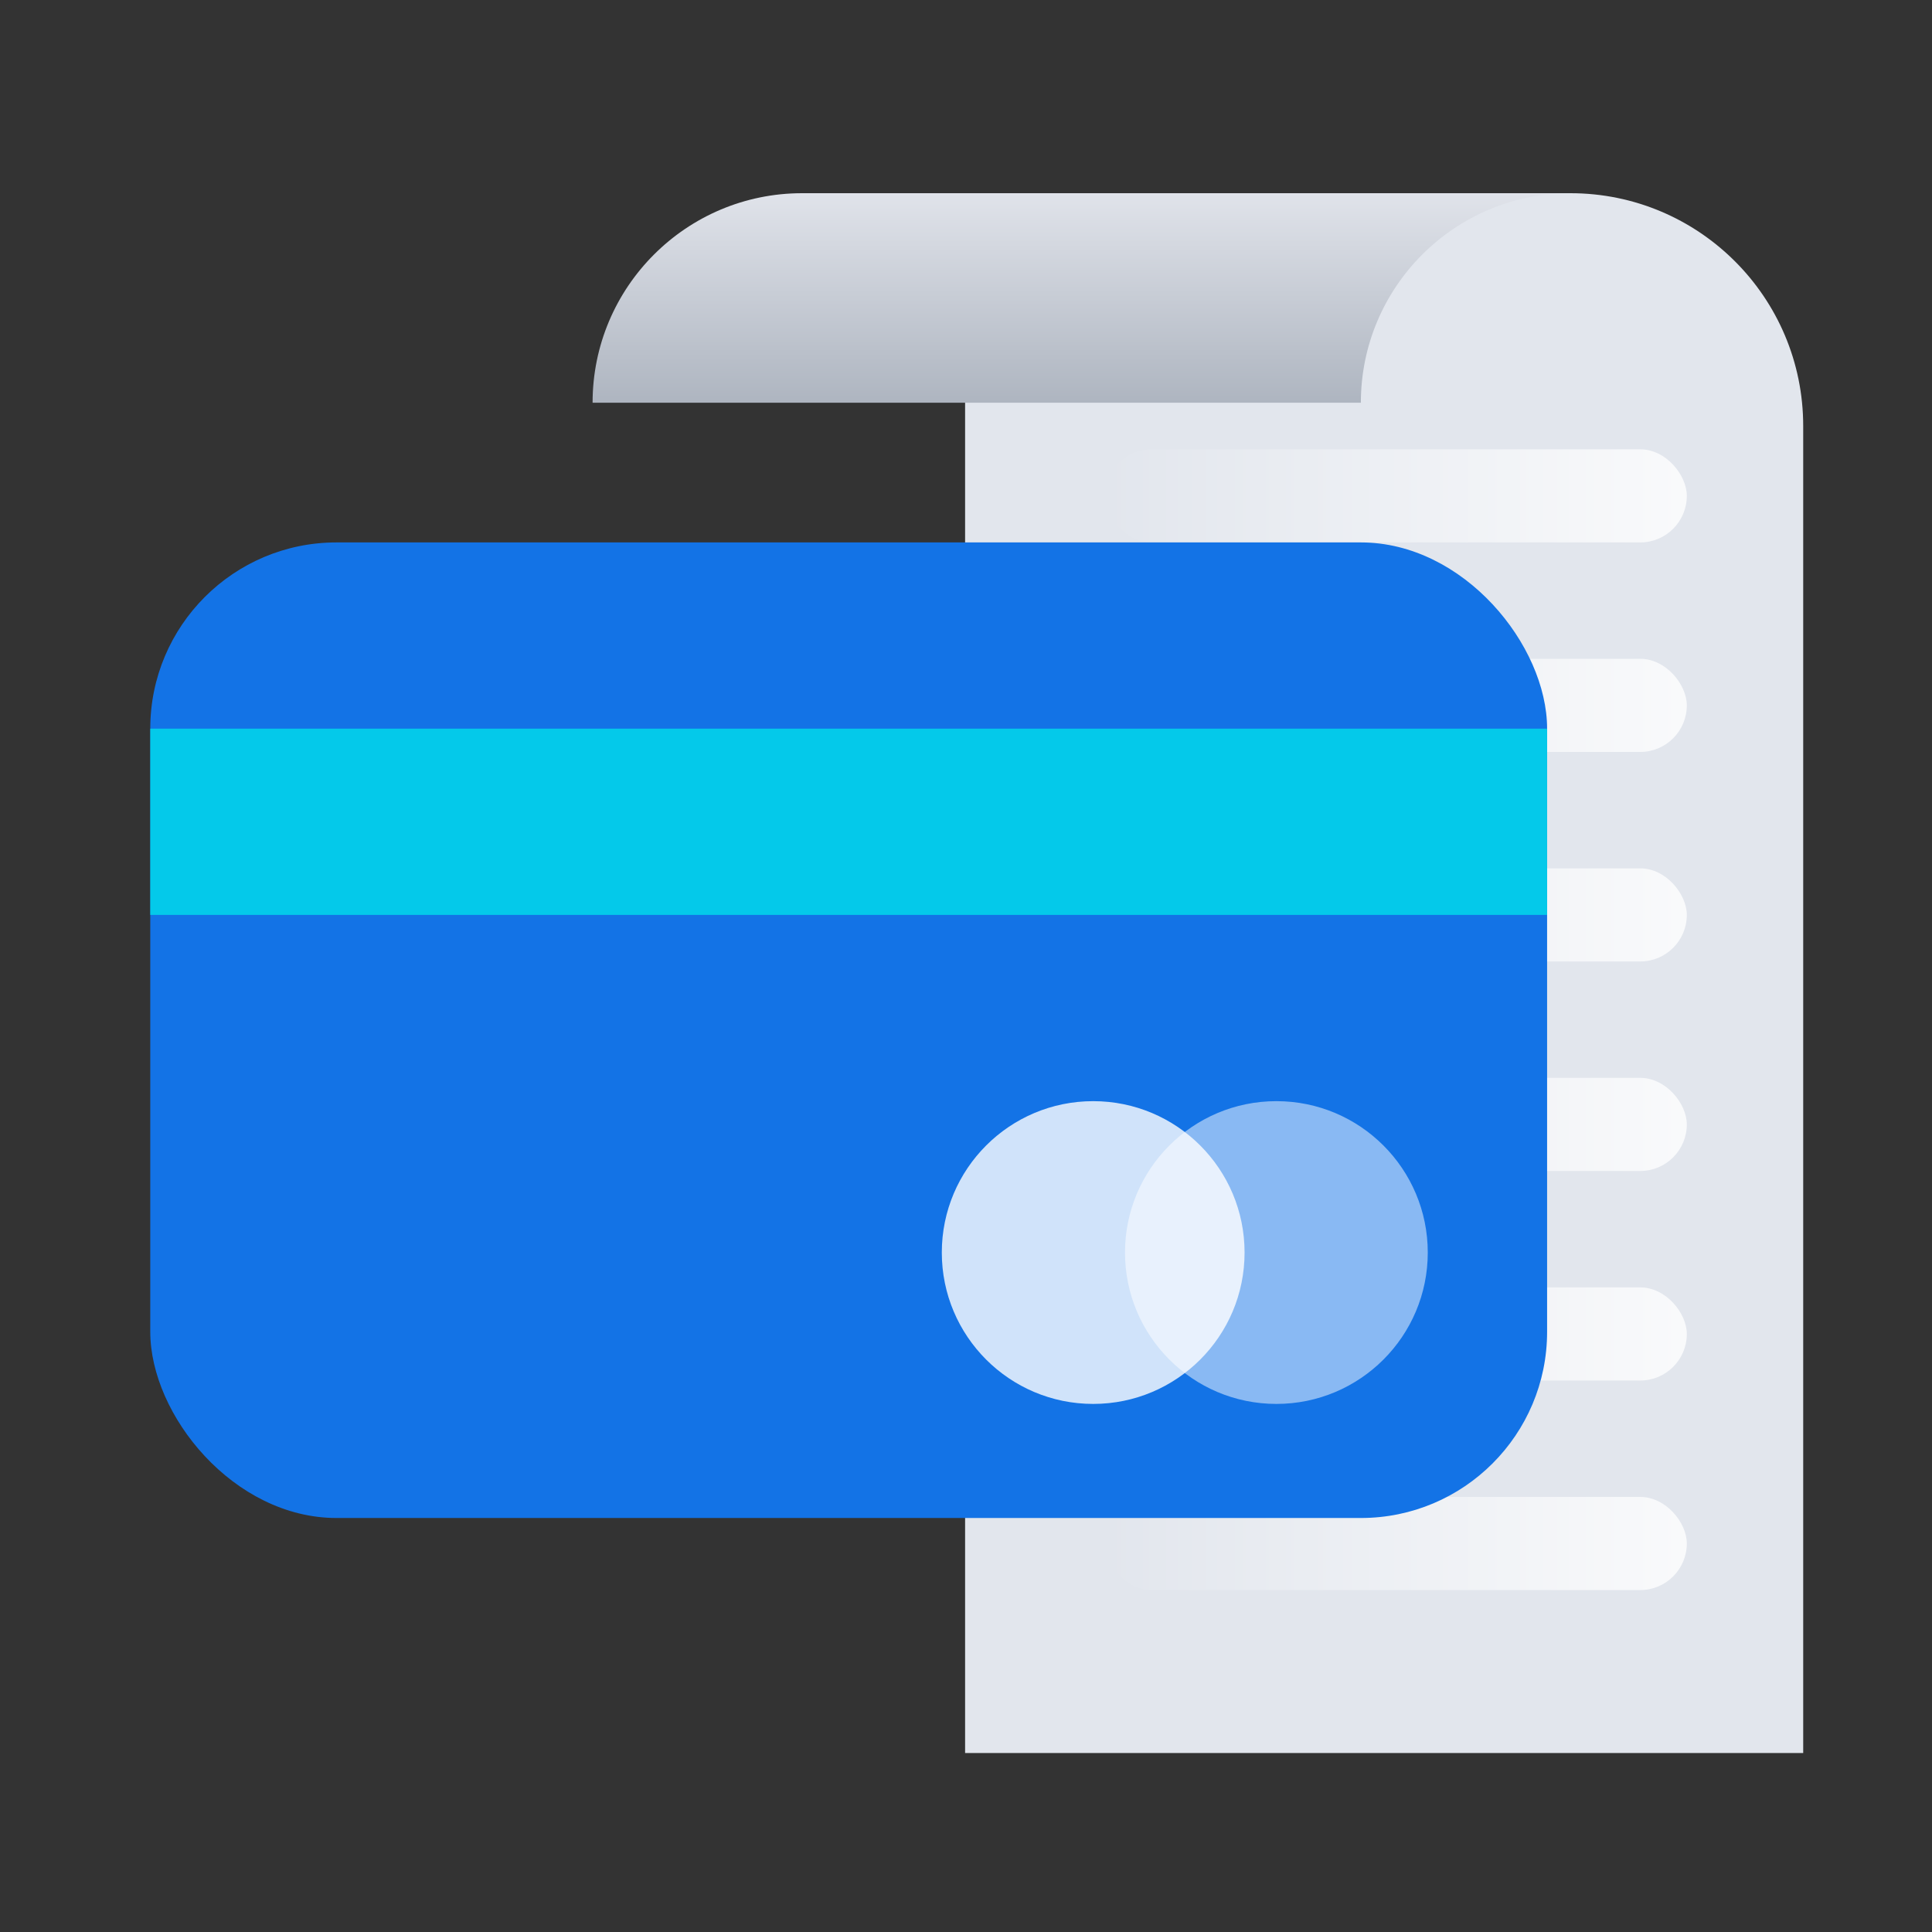 <svg width="90" height="90" viewBox="0 0 90 90" fill="none" xmlns="http://www.w3.org/2000/svg">
<rect x="0" y="0" width="90" height="90" fill="#333333" stroke="none"/>
<path d="M54.521 50.192C54.388 50.058 54.305 49.874 54.305 49.67C54.305 49.263 54.635 48.933 55.042 48.933L76.298 48.933C76.705 48.933 77.035 49.263 77.035 49.67C77.035 50.078 76.705 50.407 76.297 50.407L55.042 50.407C54.838 50.407 54.654 50.325 54.521 50.192Z" fill="#1890FF"/>
<path d="M44.958 9H73.155C79.145 9 84 13.855 84 19.845V81.662H44.958V9Z" fill="#E2E6ED"/>
<rect x="78.578" y="74.071" width="27.113" height="4.338" rx="2.169" transform="rotate(-180 78.578 74.071)" fill="url(#paint0_linear)" fill-opacity="0.8"/>
<rect x="78.578" y="64.31" width="27.113" height="4.338" rx="2.169" transform="rotate(-180 78.578 64.31)" fill="url(#paint1_linear)" fill-opacity="0.8"/>
<rect x="78.578" y="54.549" width="27.113" height="4.338" rx="2.169" transform="rotate(-180 78.578 54.549)" fill="url(#paint2_linear)" fill-opacity="0.8"/>
<rect x="78.578" y="44.789" width="27.113" height="4.338" rx="2.169" transform="rotate(-180 78.578 44.789)" fill="url(#paint3_linear)" fill-opacity="0.8"/>
<rect x="78.578" y="35.028" width="27.113" height="4.338" rx="2.169" transform="rotate(-180 78.578 35.028)" fill="url(#paint4_linear)" fill-opacity="0.8"/>
<rect x="78.578" y="25.268" width="27.113" height="4.338" rx="2.169" transform="rotate(-180 78.578 25.268)" fill="url(#paint5_linear)" fill-opacity="0.8"/>
<rect x="7" y="25.268" width="65.07" height="45.446" rx="8.676" fill="#1373E6"/>
<circle cx="50.925" cy="58.348" r="7.052" fill="white" fill-opacity="0.8"/>
<circle cx="59.459" cy="58.348" r="7.052" fill="white" fill-opacity="0.5"/>
<rect x="7" y="33.944" width="65.07" height="8.676" fill="#00DEEB" fill-opacity="0.8"/>
<path fill-rule="evenodd" clip-rule="evenodd" d="M37.366 9C31.975 9 27.605 13.37 27.605 18.761H63.394C63.394 13.37 67.764 9 73.155 9V9H37.366Z" fill="url(#paint6_linear)"/>
<defs>
<linearGradient id="paint0_linear" x1="78.578" y1="74.071" x2="105.691" y2="74.071" gradientUnits="userSpaceOnUse">
<stop stop-color="white"/>
<stop offset="1" stop-color="white" stop-opacity="0"/>
</linearGradient>
<linearGradient id="paint1_linear" x1="78.578" y1="64.31" x2="105.691" y2="64.31" gradientUnits="userSpaceOnUse">
<stop stop-color="white"/>
<stop offset="1" stop-color="white" stop-opacity="0"/>
</linearGradient>
<linearGradient id="paint2_linear" x1="78.578" y1="54.549" x2="105.691" y2="54.549" gradientUnits="userSpaceOnUse">
<stop stop-color="white"/>
<stop offset="1" stop-color="white" stop-opacity="0"/>
</linearGradient>
<linearGradient id="paint3_linear" x1="78.578" y1="44.789" x2="105.691" y2="44.789" gradientUnits="userSpaceOnUse">
<stop stop-color="white"/>
<stop offset="1" stop-color="white" stop-opacity="0"/>
</linearGradient>
<linearGradient id="paint4_linear" x1="78.578" y1="35.028" x2="105.691" y2="35.028" gradientUnits="userSpaceOnUse">
<stop stop-color="white"/>
<stop offset="1" stop-color="white" stop-opacity="0"/>
</linearGradient>
<linearGradient id="paint5_linear" x1="78.578" y1="25.268" x2="105.691" y2="25.268" gradientUnits="userSpaceOnUse">
<stop stop-color="white"/>
<stop offset="1" stop-color="white" stop-opacity="0"/>
</linearGradient>
<linearGradient id="paint6_linear" x1="50.38" y1="9" x2="50.38" y2="18.761" gradientUnits="userSpaceOnUse">
<stop stop-color="#E0E3EA"/>
<stop offset="1" stop-color="#AEB5C0"/>
</linearGradient>
</defs>
</svg>
